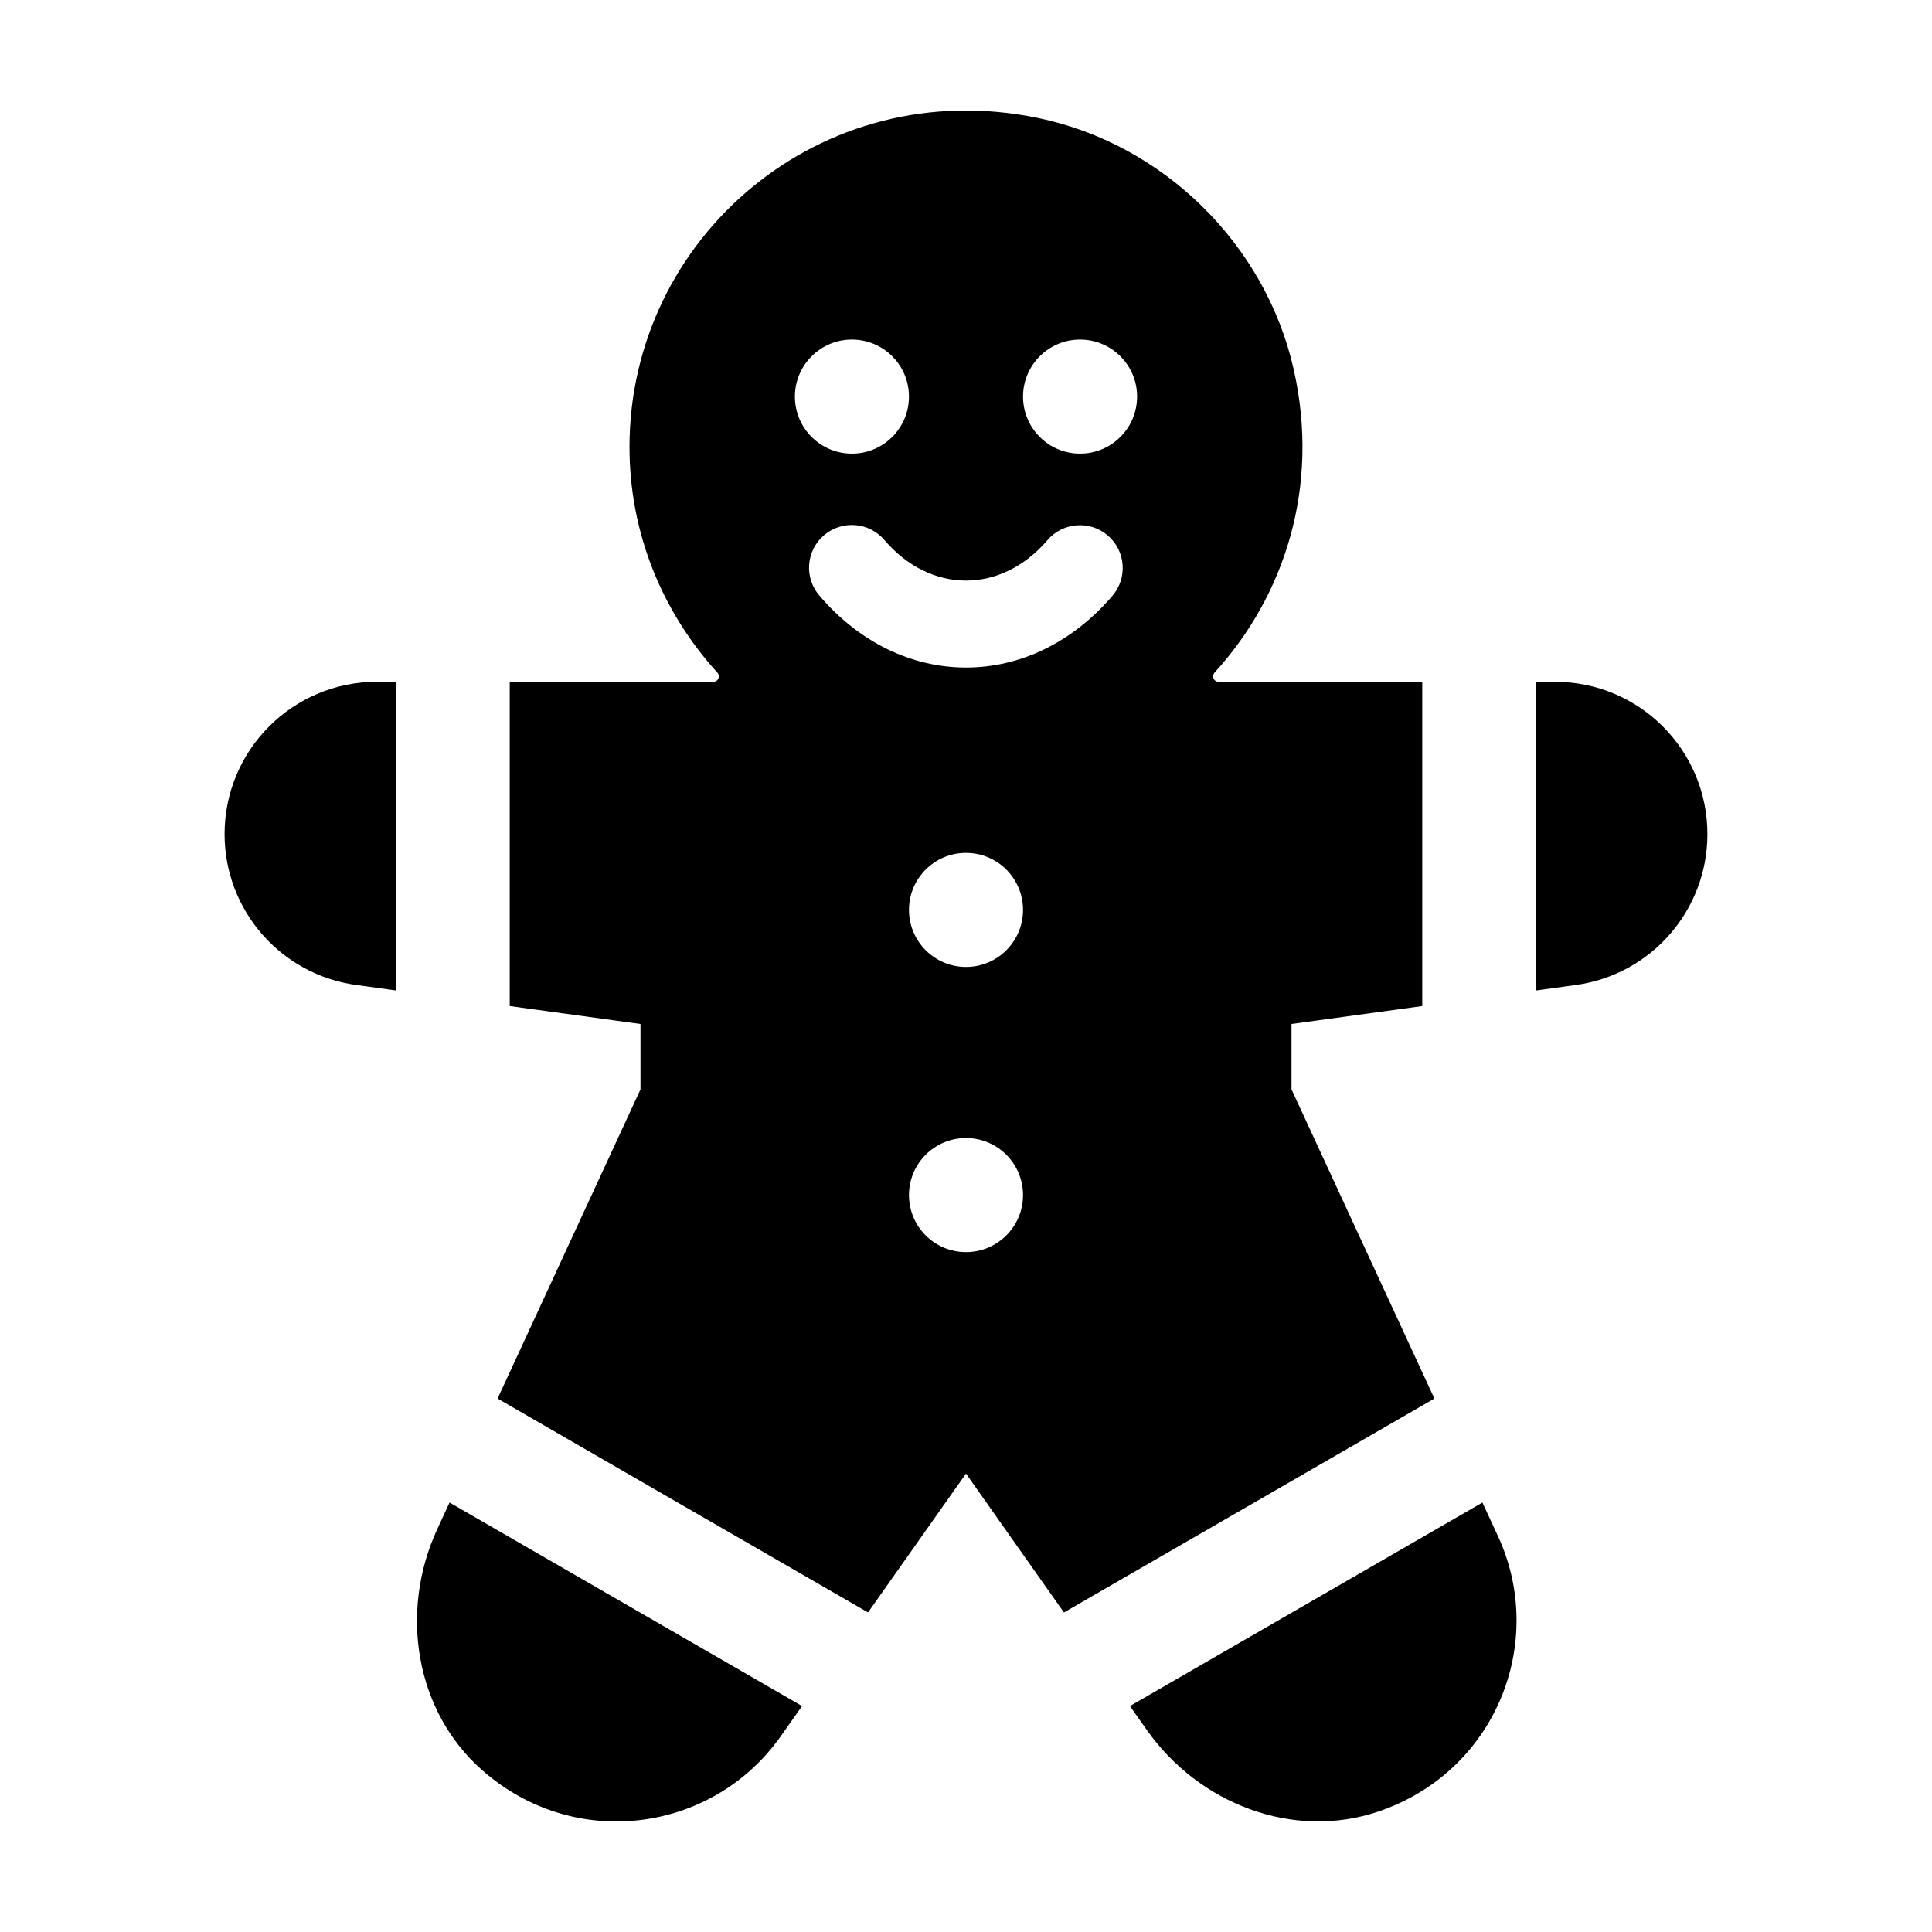 <?xml version="1.0" encoding="UTF-8"?>
<!-- Uploaded to: ICON Repo, www.svgrepo.com, Generator: ICON Repo Mixer Tools -->
<svg fill="#000000" width="800px" height="800px" version="1.1" viewBox="144 144 512 512" xmlns="http://www.w3.org/2000/svg">
 <g>
  <path d="m356.55 596.12-5.656 8.02c-17.938 25.426-54.43 30.672-79.059 9.027-17.926-15.754-21.992-42.223-11.98-63.883l3.281-7.098z"/>
  <path d="m524.13 514.63-37.867-81.934v-17.332l34.652-4.75v-85.934h-53.965c-1.305 0-1.93-1.48-1.055-2.449 18.574-20.395 27.965-49.262 20.949-80.336-7.477-33.129-34.484-59.727-67.742-66.625-57.594-11.949-108.28 31.699-108.28 87.188 0 23.062 8.879 43.957 23.266 59.766 0.883 0.969 0.246 2.453-1.059 2.453l-53.945 0.004v85.934l34.652 4.75v17.332l-37.871 81.934 98.172 56.68 25.961-36.797 25.957 36.805zm-93.902-280.64c8.348 0 15.113 6.766 15.113 15.113 0 8.348-6.766 15.113-15.113 15.113-8.348 0-15.113-6.766-15.113-15.113 0-8.348 6.766-15.113 15.113-15.113zm-60.457 0c8.348 0 15.113 6.766 15.113 15.113 0 8.348-6.766 15.113-15.113 15.113-8.348 0-15.113-6.766-15.113-15.113 0-8.348 6.766-15.113 15.113-15.113zm-7.387 51.84c4.766-4.051 11.91-3.492 15.977 1.258 12.238 14.34 30.965 14.363 43.227 0.051 4.082-4.75 11.238-5.301 15.984-1.238 4.75 4.074 5.305 11.23 1.238 15.984-10.5 12.262-24.285 19.016-38.809 19.016-14.559 0-28.371-6.781-38.879-19.094-4.066-4.758-3.508-11.914 1.262-15.977zm52.73 99.305c0 8.348-6.766 15.113-15.113 15.113s-15.113-6.766-15.113-15.113c0-8.348 6.766-15.113 15.113-15.113s15.113 6.766 15.113 15.113zm-15.113 90.684c-8.348 0-15.113-6.766-15.113-15.113 0-8.348 6.766-15.113 15.113-15.113s15.113 6.766 15.113 15.113c0 8.348-6.766 15.113-15.113 15.113z"/>
  <path d="m238.39 405.03c-19.98-2.742-34.875-19.809-34.875-39.977v-0.02c0-22.289 18.066-40.355 40.355-40.355h4.988v81.789z"/>
  <path d="m540.98 551.1c13.055 28.25-0.656 62.477-31.711 72.98-22.605 7.648-47.566-2.07-61.32-21.574l-4.504-6.383 93.41-53.934z"/>
  <path d="m596.48 365.04v0.016c0 20.168-14.895 37.242-34.875 39.98l-10.469 1.438v-81.789h4.988c22.289 0 40.355 18.066 40.355 40.355z"/>
 </g>
</svg>